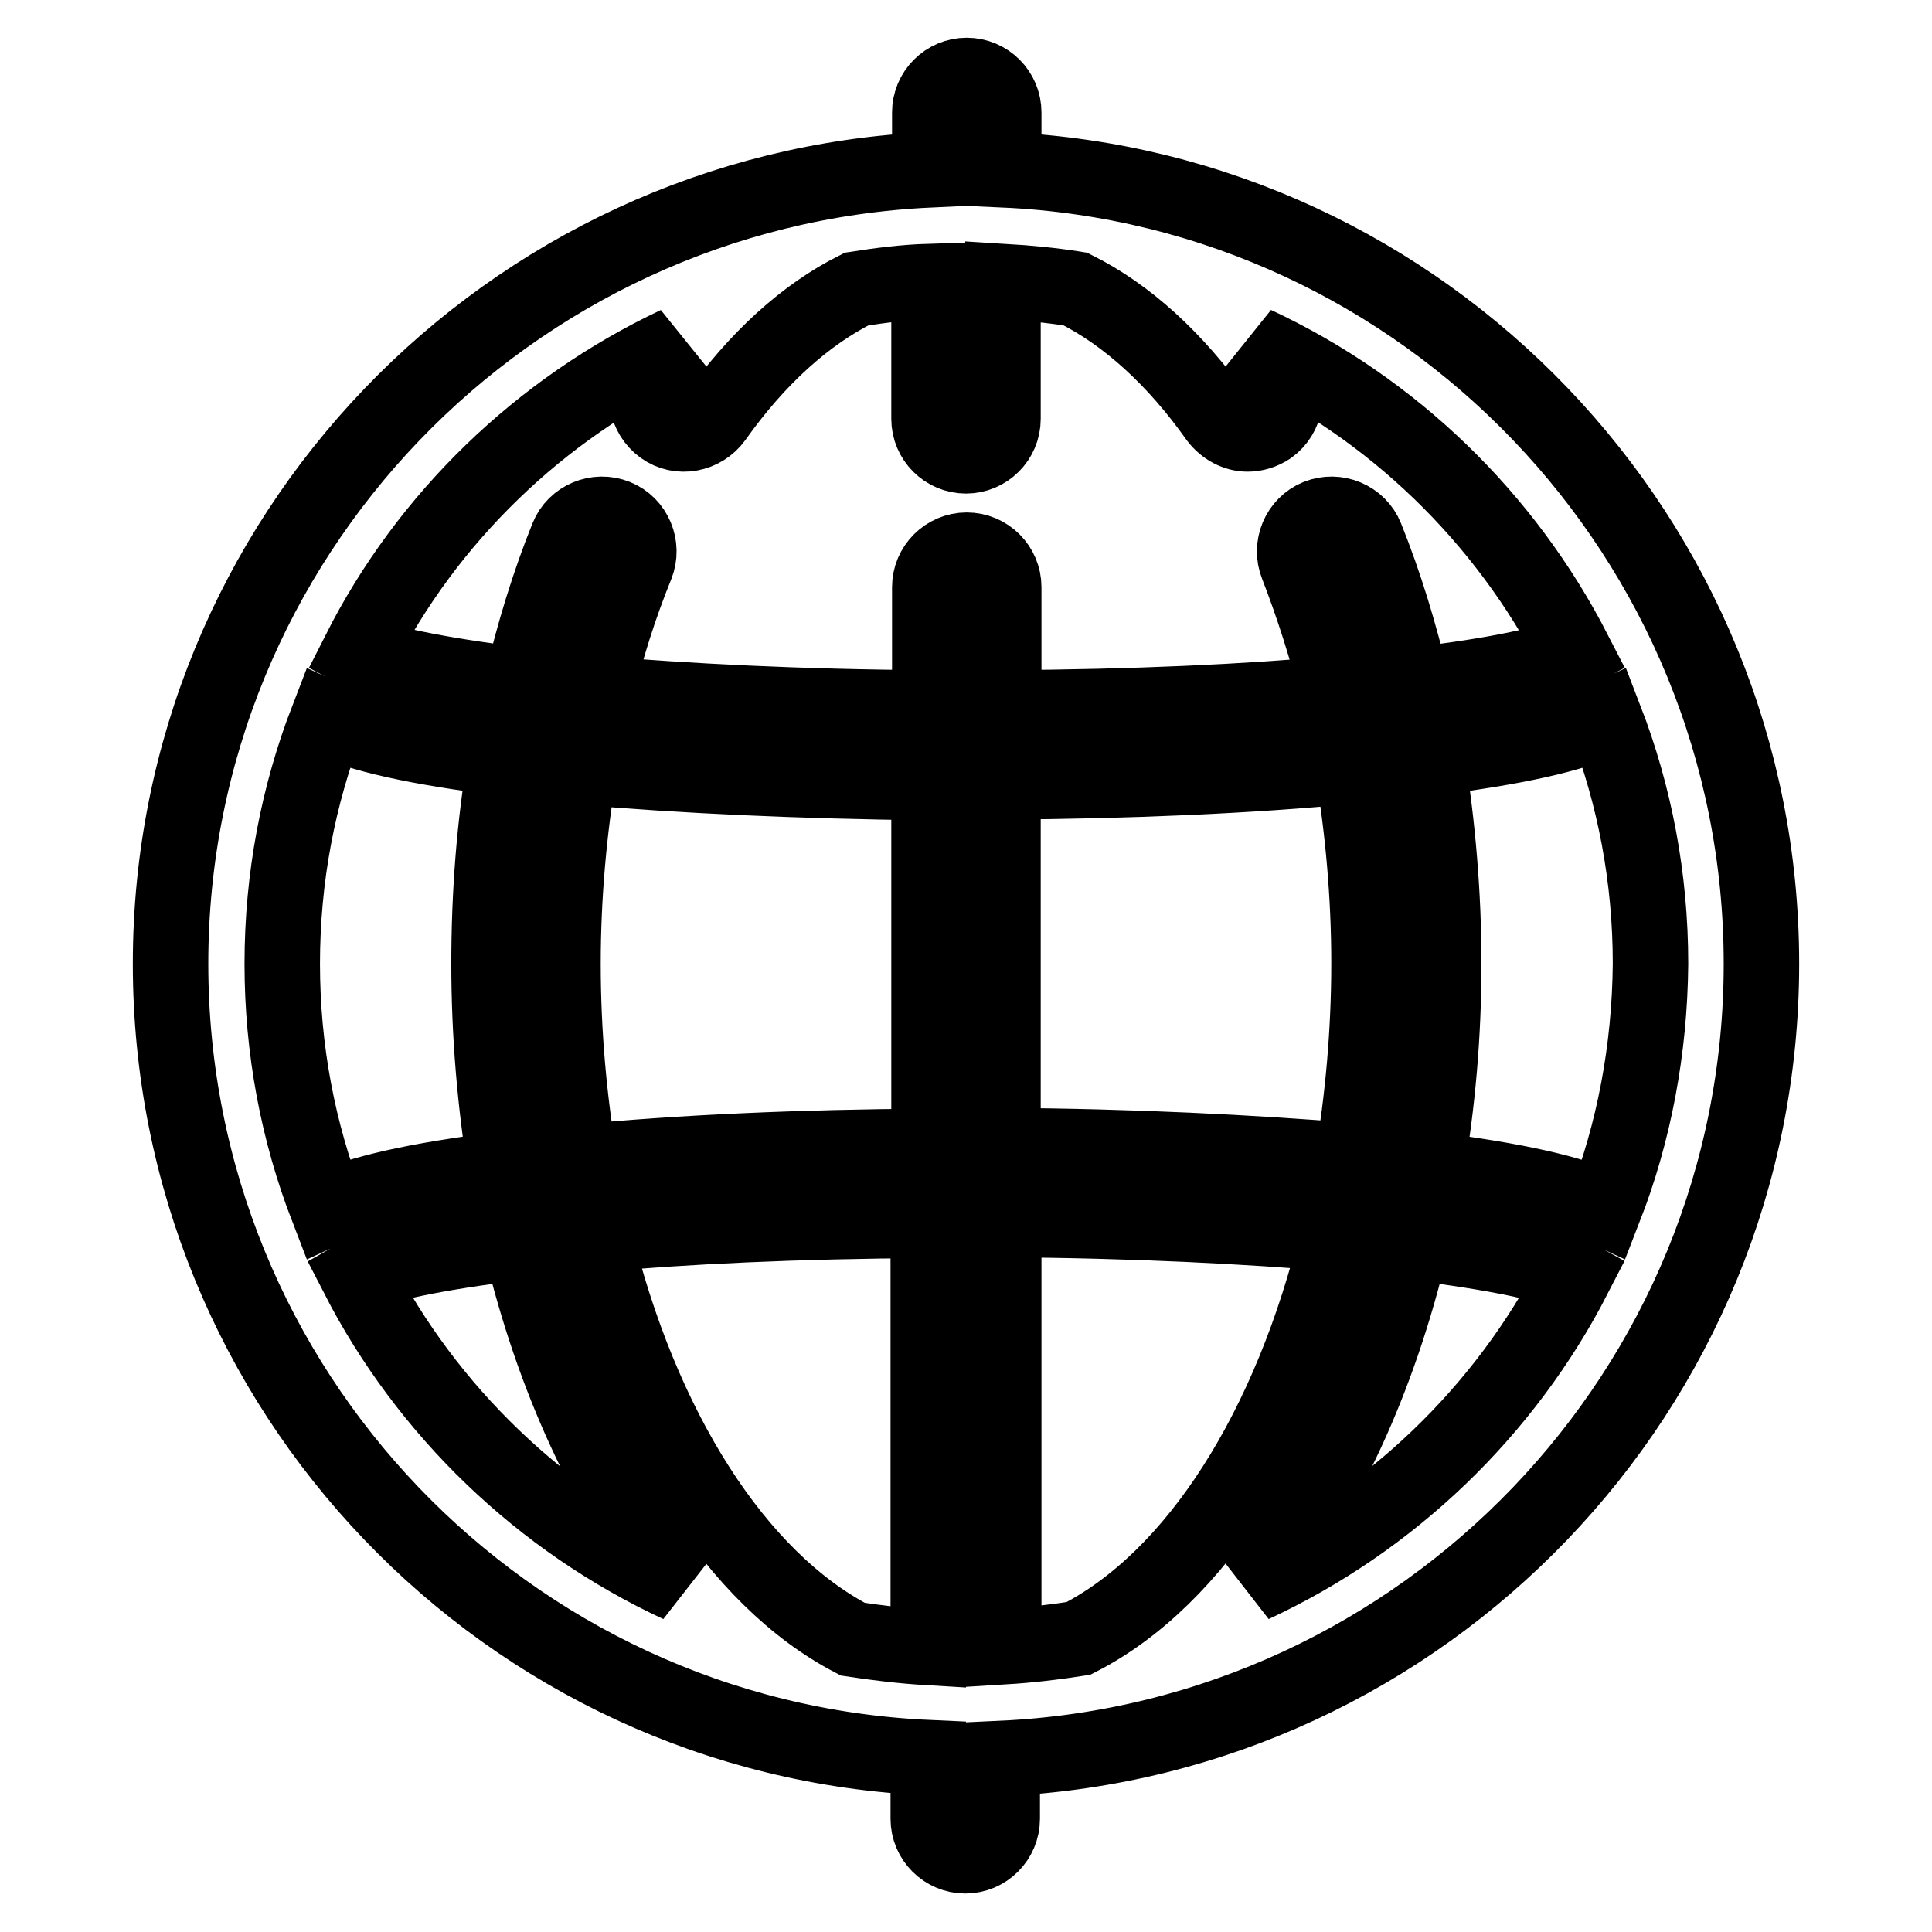 <?xml version="1.0" encoding="utf-8"?>
<!-- Svg Vector Icons : http://www.onlinewebfonts.com/icon -->
<!DOCTYPE svg PUBLIC "-//W3C//DTD SVG 1.1//EN" "http://www.w3.org/Graphics/SVG/1.1/DTD/svg11.dtd">
<svg version="1.1" xmlns="http://www.w3.org/2000/svg" xmlns:xlink="http://www.w3.org/1999/xlink" x="0px" y="0px" viewBox="0 0 256 256" enable-background="new 0 0 256 256" xml:space="preserve">
<g> <path stroke-width="10" fill-opacity="0" stroke="#000000"  d="M233.4,127.7c0-56.4-44.6-102.7-100.4-105.2v-7.6c0-2.7-2.2-4.9-4.9-4.9c-2.7,0-4.9,2.2-4.9,4.9v7.6 C67.3,25.1,22.6,71.3,22.6,127.7c0,56.5,44.6,102.7,100.4,105.2v8.1c0,2.7,2.2,4.9,4.9,4.9c2.7,0,4.9-2.2,4.9-4.9V233 C188.7,230.4,233.4,184.2,233.4,127.7 M212.6,160.1c-4.3-2-11.6-3.7-23.6-5.2c1.5-8.7,2.3-17.8,2.3-27.2c0-9.3-0.8-18.4-2.2-27.2 c12.1-1.5,19.3-3.2,23.6-5.2c3.9,10.1,6,21,6,32.4C218.6,139.1,216.5,150.1,212.6,160.1z M142.9,217.1c-3.2,0.5-6.6,0.9-9.9,1.1 v-56.6c17.4,0.1,32.4,0.9,44.3,1.9C171.1,189.3,158.4,209.2,142.9,217.1z M78.7,163.6c12-1.1,26.9-1.8,44.3-1.9v56.6 c-3.4-0.2-6.7-0.6-10-1.1C97.6,209.2,84.9,189.3,78.7,163.6z M74.6,127.7c0-8.9,0.8-17.7,2.2-26.1c13.5,1.2,29.4,1.9,46.3,2.1v48.2 c-16.9,0.1-32.8,0.8-46.3,2.1C75.4,145.6,74.6,136.8,74.6,127.7z M132.9,151.8v-48.2c16.9-0.1,32.8-0.8,46.3-2.1 c1.4,8.4,2.2,17.2,2.2,26.1c0,9.1-0.8,17.9-2.2,26.2C165.8,152.7,149.8,151.9,132.9,151.8z M89.7,45.6c-1,1.3-2.1,2.7-3.1,4.1 c-1.6,2.2-1,5.3,1.2,6.9c2.2,1.6,5.3,1,6.9-1.2c5.6-7.9,12-13.7,18.8-17.1c3.2-0.5,6.4-0.9,9.6-1v18.2c0,2.7,2.2,4.9,4.9,4.9 c2.7,0,4.9-2.2,4.9-4.9V37.3c3.3,0.2,6.5,0.5,9.6,1c6.8,3.4,13.2,9.2,18.8,17.1c1,1.3,2.5,2.1,4,2.1c1,0,2-0.3,2.9-0.9 c2.2-1.6,2.7-4.6,1.2-6.9c-1-1.4-2.1-2.8-3.1-4.1c18.2,8.5,33.1,22.9,42.3,40.8c-2.6,1.4-10,3.1-21.5,4.4 c-1.6-6.8-3.6-13.4-6.1-19.6c-1-2.5-3.9-3.7-6.4-2.7c-2.5,1-3.7,3.9-2.7,6.4c2.1,5.4,3.9,11.1,5.4,17c-12,1.1-26.9,1.8-44.3,1.9 v-16c0-2.7-2.2-4.9-4.9-4.9c-2.7,0-4.9,2.2-4.9,4.9v16c-17.4-0.1-32.3-0.9-44.3-1.9c1.4-5.9,3.2-11.6,5.4-17c1-2.5-0.2-5.4-2.7-6.4 c-2.5-1-5.4,0.2-6.4,2.7c-2.5,6.2-4.5,12.8-6.1,19.6c-11.4-1.4-18.9-3-21.5-4.4C56.6,68.6,71.5,54.2,89.7,45.6z M43.4,95.3 c4.3,2,11.5,3.7,23.6,5.2c-1.5,8.8-2.2,17.9-2.2,27.2c0,9.4,0.8,18.5,2.2,27.2c-12.1,1.5-19.3,3.2-23.6,5.2c-3.9-10.1-6-21-6-32.4 C37.4,116.3,39.5,105.4,43.4,95.3z M47.4,169.1c2.6-1.5,10.1-3.1,21.6-4.5c4.3,18.1,11.6,33.8,21,45.4 C71.7,201.5,56.6,187,47.4,169.1z M166,210c9.4-11.5,16.7-27.2,21-45.4c11.5,1.4,18.9,3,21.6,4.5C199.4,187,184.3,201.5,166,210z" /></g>
</svg>